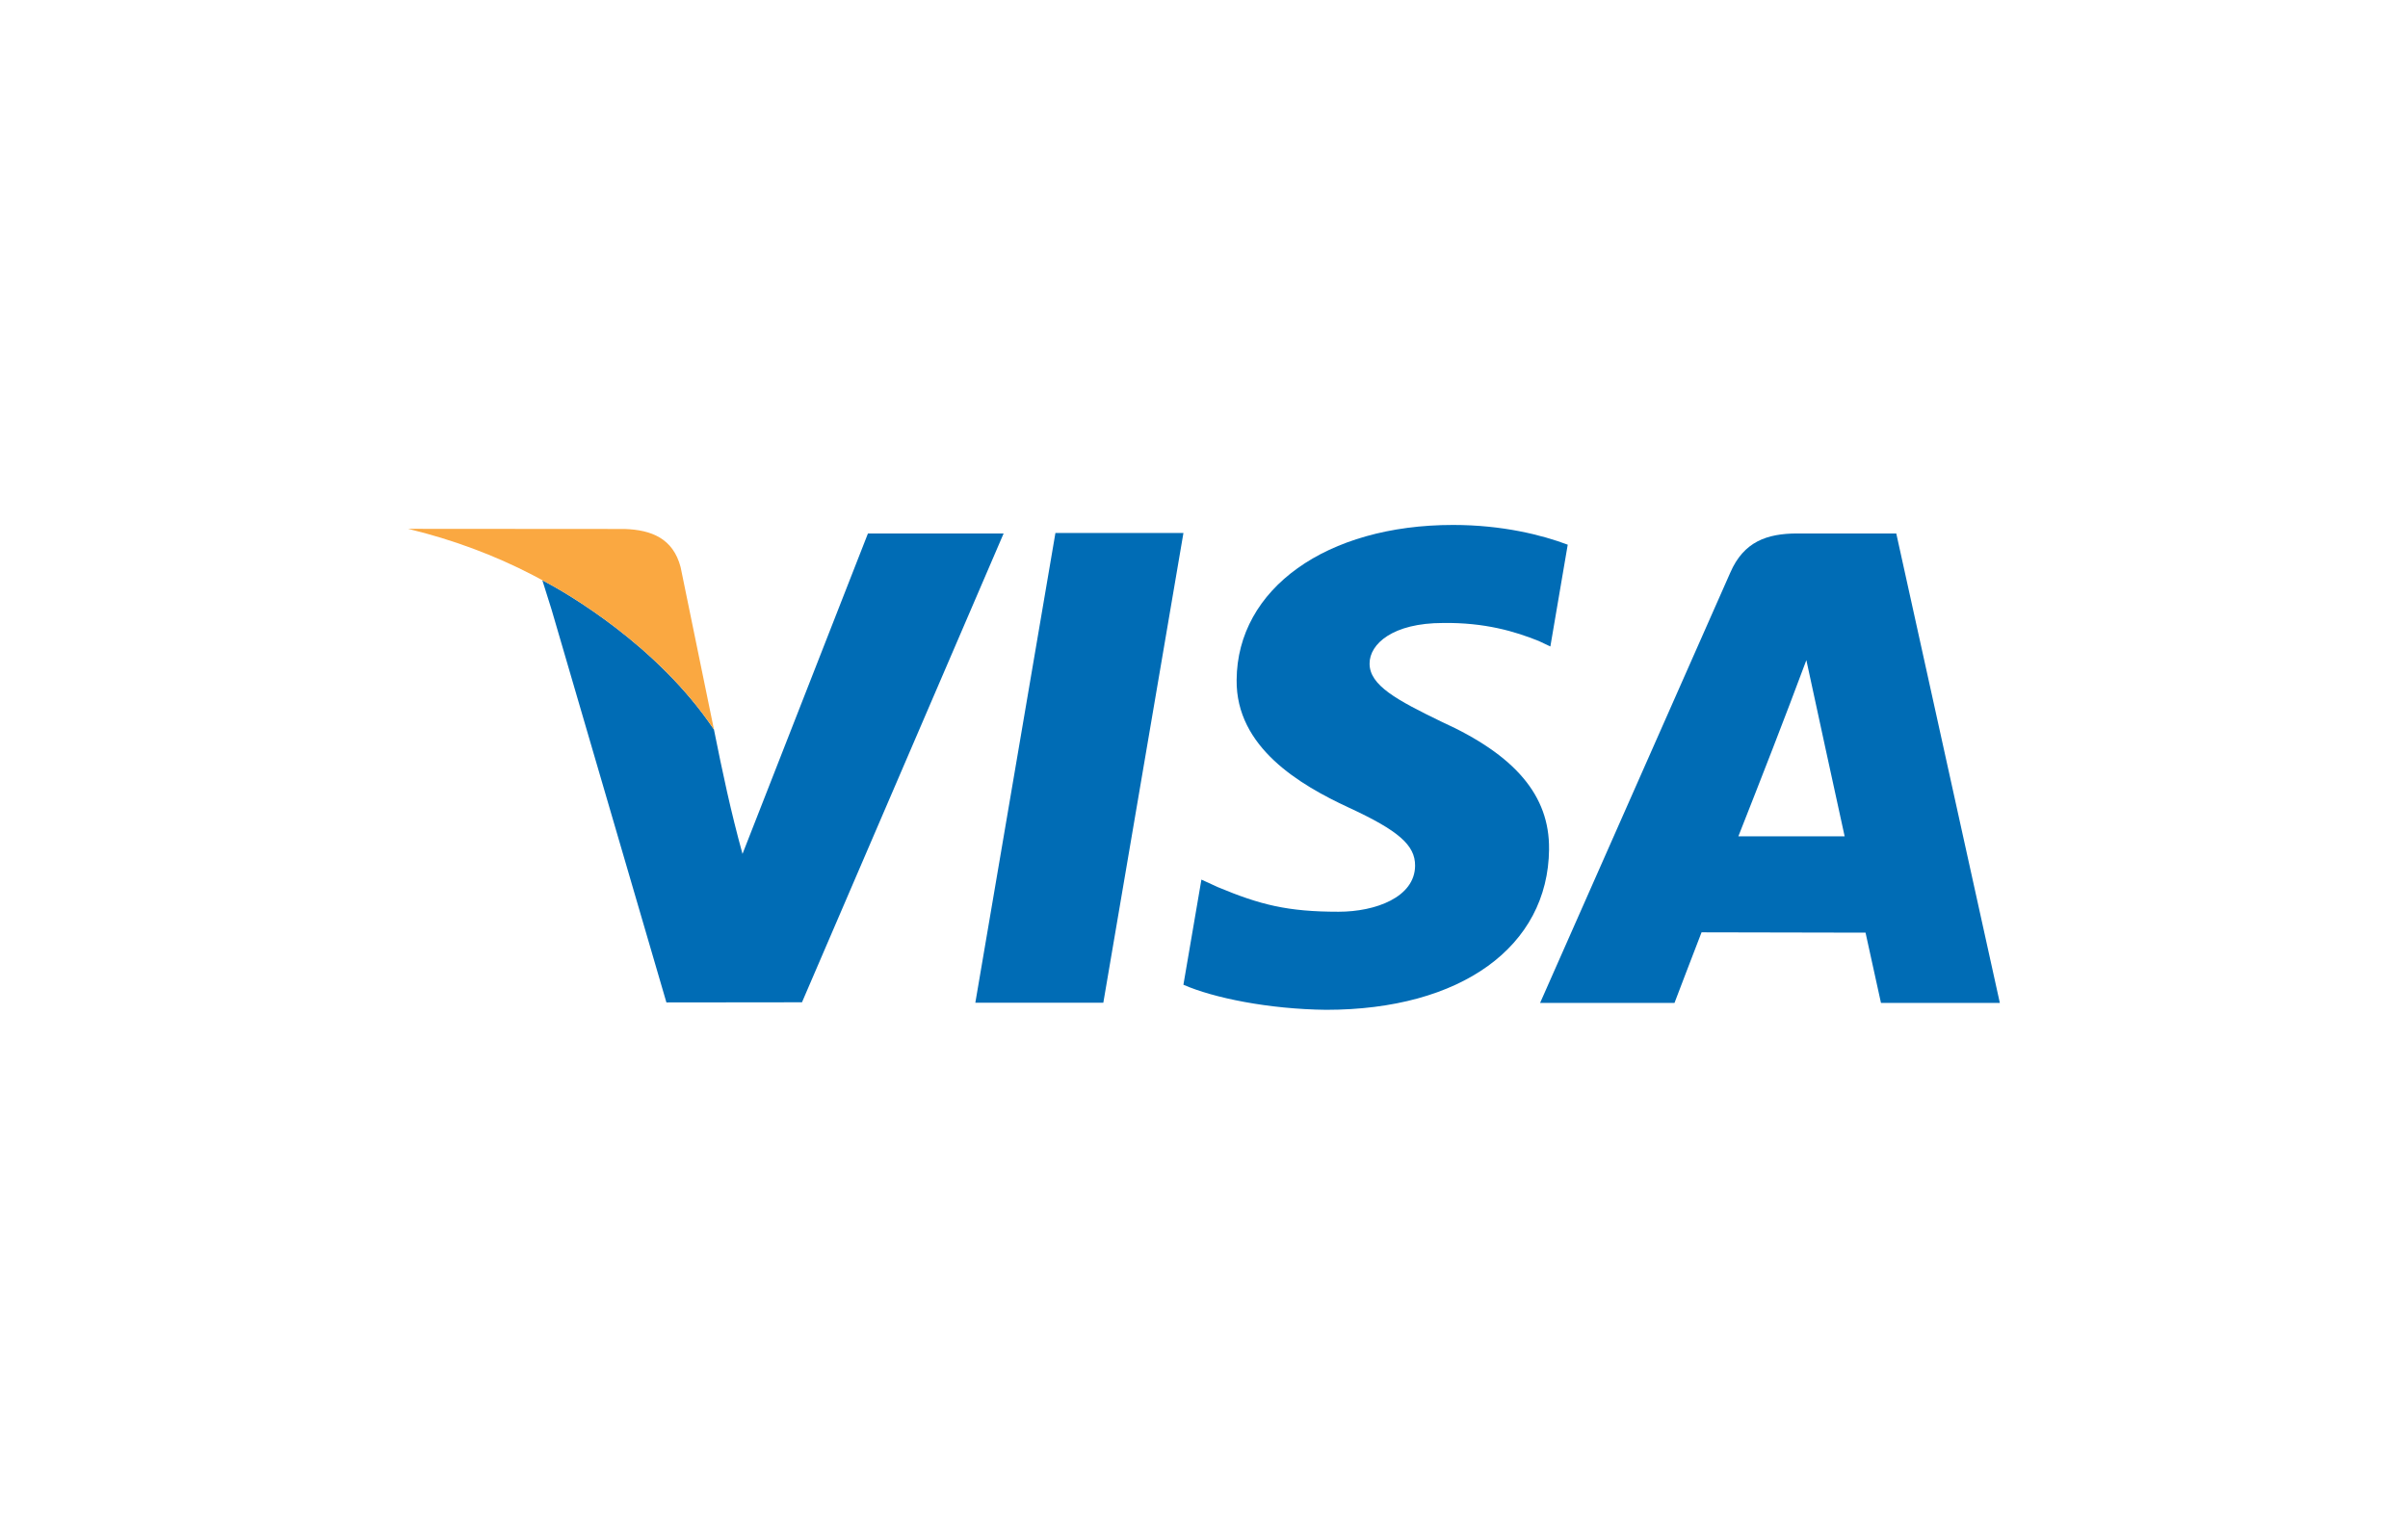 <?xml version="1.0" encoding="utf-8"?>
<!-- Generator: Adobe Illustrator 24.3.0, SVG Export Plug-In . SVG Version: 6.00 Build 0)  -->
<svg version="1.1" id="Слой_1" xmlns="http://www.w3.org/2000/svg" xmlns:xlink="http://www.w3.org/1999/xlink" x="0px" y="0px"
	 width="80px" height="51px" viewBox="0 0 80 51" enable-background="new 0 0 80 51" xml:space="preserve">
<g id="Layer_x0020_1">
	<g id="_380519952">
		<path id="_380520792" fill-rule="evenodd" clip-rule="evenodd" fill="#006CB5" d="M33.343,17.727l-6.699,15.579
			l-4.504,0.005l-3.814-13.049l-0.309-0.983l0.025,0.014l0.042,0.023l-0.041-0.021
			l-0-0.002c0.02,0.011,0.04,0.022,0.06,0.033
			c0.686,0.364,3.732,2.101,5.616,4.915c0.287,1.431,0.561,2.731,0.949,4.134
			l4.167-10.647h4.508L33.343,17.727z"/>
		<path id="_380520192" fill-rule="evenodd" clip-rule="evenodd" fill="#006CB5" d="M51.464,28.219
			c-0.031,3.243-2.932,5.337-7.405,5.337c-1.906-0.021-3.745-0.395-4.743-0.833
			l0.598-3.494l0.55,0.252c1.4,0.583,2.303,0.816,4.007,0.816
			c1.224,0,2.533-0.48,2.542-1.528c0.005-0.684-0.55-1.169-2.206-1.934
			c-1.612-0.748-3.75-1.998-3.723-4.241c0.02-3.035,2.986-5.15,7.19-5.15
			c1.646,0,2.965,0.337,3.81,0.656l-0.577,3.382l-0.386-0.182
			c-0.78-0.314-1.789-0.619-3.184-0.598c-1.662,0-2.436,0.695-2.436,1.346
			c-0.005,0.726,0.903,1.213,2.388,1.934c2.457,1.112,3.595,2.463,3.574,4.237
			L51.464,28.219z"/>
		<path id="_380520096" fill-rule="evenodd" clip-rule="evenodd" fill="#006CB5" d="M62.999,17.727H59.714
			c-1.02,0-1.785,0.278-2.228,1.298l-6.32,14.302h4.465
			c0,0,0.732-1.923,0.899-2.346c0.485,0,4.829,0.011,5.448,0.011
			c0.123,0.546,0.513,2.335,0.513,2.335h3.949
			C66.44,33.326,62.999,17.727,62.999,17.727z M57.753,27.791
			c0.765-1.942,1.531-3.898,2.259-5.855c0.419,1.953,0.847,3.903,1.272,5.855
			H57.753H57.753z"/>
		<polygon id="_380520432" fill-rule="evenodd" clip-rule="evenodd" fill="#006CB5" points="35.064,17.71 
			39.317,17.71 36.655,33.321 32.403,33.321 		"/>
		<path id="_380520408" fill-rule="evenodd" clip-rule="evenodd" fill="#FAA841" d="M13.56,17.573l7.197,0.005
			c0.887,0.031,1.603,0.314,1.854,1.265l1.108,5.398
			c-1.884-2.814-4.93-4.551-5.616-4.915c-0.02-0.011-0.04-0.022-0.06-0.033
			l0,0.002l0.041,0.021l-0.042-0.023c-0.115-0.063-0.231-0.125-0.348-0.186
			C16.438,18.455,15.048,17.932,13.56,17.573z"/>
	</g>
</g>
<rect x="14.5" fill="none" width="597.657" height="381.006"/>
</svg>
